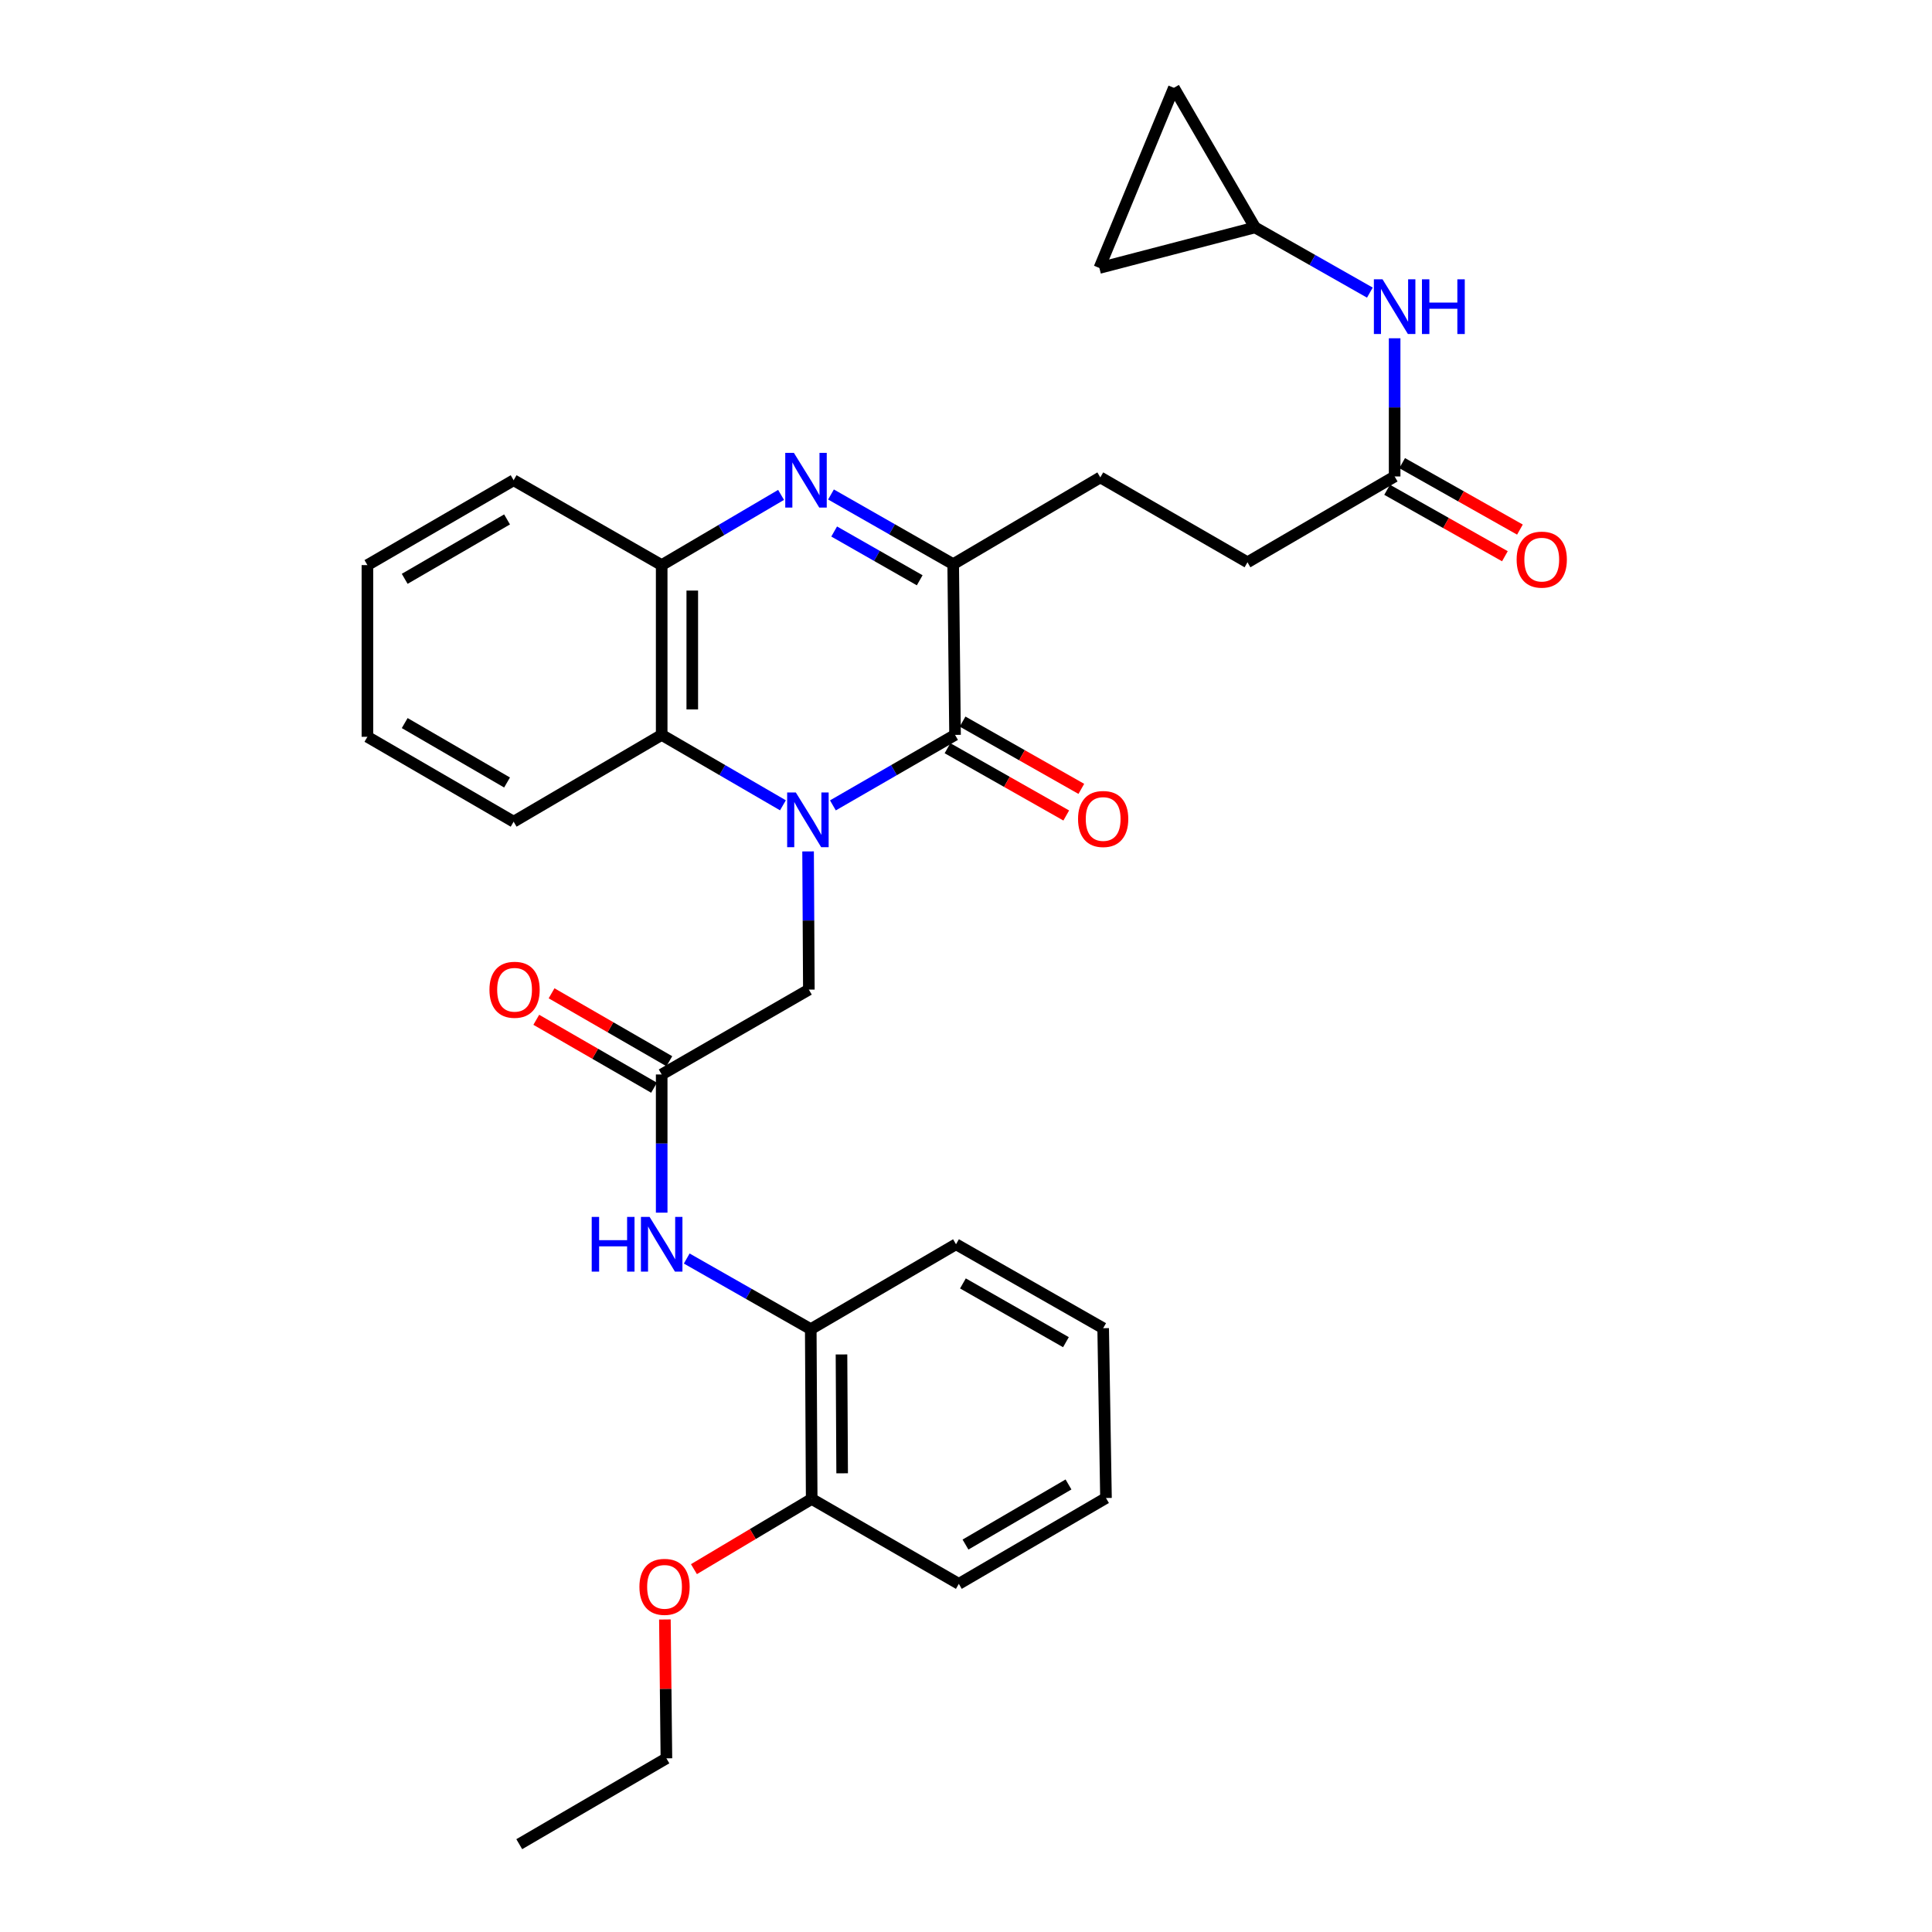 <?xml version='1.0' encoding='iso-8859-1'?>
<svg version='1.1' baseProfile='full'
              xmlns='http://www.w3.org/2000/svg'
                      xmlns:rdkit='http://www.rdkit.org/xml'
                      xmlns:xlink='http://www.w3.org/1999/xlink'
                  xml:space='preserve'
width='1000px' height='1000px' viewBox='0 0 1000 1000'>
<!-- END OF HEADER -->
<rect style='opacity:1.0;fill:#FFFFFF;stroke:none' width='1000' height='1000' x='0' y='0'> </rect>
<path class='bond-0' d='M 431.109,416.867 L 462.719,398.624' style='fill:none;fill-rule:evenodd;stroke:#0000FF;stroke-width:6px;stroke-linecap:butt;stroke-linejoin:miter;stroke-opacity:1' />
<path class='bond-0' d='M 462.719,398.624 L 494.328,380.38' style='fill:none;fill-rule:evenodd;stroke:#000000;stroke-width:6px;stroke-linecap:butt;stroke-linejoin:miter;stroke-opacity:1' />
<path class='bond-3' d='M 405.243,416.826 L 373.865,398.603' style='fill:none;fill-rule:evenodd;stroke:#0000FF;stroke-width:6px;stroke-linecap:butt;stroke-linejoin:miter;stroke-opacity:1' />
<path class='bond-3' d='M 373.865,398.603 L 342.488,380.38' style='fill:none;fill-rule:evenodd;stroke:#000000;stroke-width:6px;stroke-linecap:butt;stroke-linejoin:miter;stroke-opacity:1' />
<path class='bond-6' d='M 418.262,440.692 L 418.463,476.455' style='fill:none;fill-rule:evenodd;stroke:#0000FF;stroke-width:6px;stroke-linecap:butt;stroke-linejoin:miter;stroke-opacity:1' />
<path class='bond-6' d='M 418.463,476.455 L 418.663,512.218' style='fill:none;fill-rule:evenodd;stroke:#000000;stroke-width:6px;stroke-linecap:butt;stroke-linejoin:miter;stroke-opacity:1' />
<path class='bond-2' d='M 494.328,380.38 L 493.37,292.013' style='fill:none;fill-rule:evenodd;stroke:#000000;stroke-width:6px;stroke-linecap:butt;stroke-linejoin:miter;stroke-opacity:1' />
<path class='bond-12' d='M 490.425,387.268 L 521.158,404.682' style='fill:none;fill-rule:evenodd;stroke:#000000;stroke-width:6px;stroke-linecap:butt;stroke-linejoin:miter;stroke-opacity:1' />
<path class='bond-12' d='M 521.158,404.682 L 551.89,422.097' style='fill:none;fill-rule:evenodd;stroke:#FF0000;stroke-width:6px;stroke-linecap:butt;stroke-linejoin:miter;stroke-opacity:1' />
<path class='bond-12' d='M 498.231,373.492 L 528.964,390.907' style='fill:none;fill-rule:evenodd;stroke:#000000;stroke-width:6px;stroke-linecap:butt;stroke-linejoin:miter;stroke-opacity:1' />
<path class='bond-12' d='M 528.964,390.907 L 559.696,408.322' style='fill:none;fill-rule:evenodd;stroke:#FF0000;stroke-width:6px;stroke-linecap:butt;stroke-linejoin:miter;stroke-opacity:1' />
<path class='bond-1' d='M 404.279,256.158 L 373.383,274.328' style='fill:none;fill-rule:evenodd;stroke:#0000FF;stroke-width:6px;stroke-linecap:butt;stroke-linejoin:miter;stroke-opacity:1' />
<path class='bond-1' d='M 373.383,274.328 L 342.488,292.497' style='fill:none;fill-rule:evenodd;stroke:#000000;stroke-width:6px;stroke-linecap:butt;stroke-linejoin:miter;stroke-opacity:1' />
<path class='bond-31' d='M 430.118,255.943 L 461.744,273.978' style='fill:none;fill-rule:evenodd;stroke:#0000FF;stroke-width:6px;stroke-linecap:butt;stroke-linejoin:miter;stroke-opacity:1' />
<path class='bond-31' d='M 461.744,273.978 L 493.37,292.013' style='fill:none;fill-rule:evenodd;stroke:#000000;stroke-width:6px;stroke-linecap:butt;stroke-linejoin:miter;stroke-opacity:1' />
<path class='bond-31' d='M 431.762,275.108 L 453.9,287.732' style='fill:none;fill-rule:evenodd;stroke:#0000FF;stroke-width:6px;stroke-linecap:butt;stroke-linejoin:miter;stroke-opacity:1' />
<path class='bond-31' d='M 453.9,287.732 L 476.039,300.357' style='fill:none;fill-rule:evenodd;stroke:#000000;stroke-width:6px;stroke-linecap:butt;stroke-linejoin:miter;stroke-opacity:1' />
<path class='bond-15' d='M 493.37,292.013 L 569.519,247.099' style='fill:none;fill-rule:evenodd;stroke:#000000;stroke-width:6px;stroke-linecap:butt;stroke-linejoin:miter;stroke-opacity:1' />
<path class='bond-4' d='M 342.488,380.38 L 342.488,292.497' style='fill:none;fill-rule:evenodd;stroke:#000000;stroke-width:6px;stroke-linecap:butt;stroke-linejoin:miter;stroke-opacity:1' />
<path class='bond-4' d='M 358.321,367.198 L 358.321,305.679' style='fill:none;fill-rule:evenodd;stroke:#000000;stroke-width:6px;stroke-linecap:butt;stroke-linejoin:miter;stroke-opacity:1' />
<path class='bond-21' d='M 342.488,380.38 L 265.855,425.302' style='fill:none;fill-rule:evenodd;stroke:#000000;stroke-width:6px;stroke-linecap:butt;stroke-linejoin:miter;stroke-opacity:1' />
<path class='bond-22' d='M 342.488,292.497 L 265.855,248.568' style='fill:none;fill-rule:evenodd;stroke:#000000;stroke-width:6px;stroke-linecap:butt;stroke-linejoin:miter;stroke-opacity:1' />
<path class='bond-5' d='M 342.488,556.146 L 418.663,512.218' style='fill:none;fill-rule:evenodd;stroke:#000000;stroke-width:6px;stroke-linecap:butt;stroke-linejoin:miter;stroke-opacity:1' />
<path class='bond-7' d='M 342.488,556.146 L 342.488,591.909' style='fill:none;fill-rule:evenodd;stroke:#000000;stroke-width:6px;stroke-linecap:butt;stroke-linejoin:miter;stroke-opacity:1' />
<path class='bond-7' d='M 342.488,591.909 L 342.488,627.672' style='fill:none;fill-rule:evenodd;stroke:#0000FF;stroke-width:6px;stroke-linecap:butt;stroke-linejoin:miter;stroke-opacity:1' />
<path class='bond-16' d='M 346.444,549.289 L 315.968,531.708' style='fill:none;fill-rule:evenodd;stroke:#000000;stroke-width:6px;stroke-linecap:butt;stroke-linejoin:miter;stroke-opacity:1' />
<path class='bond-16' d='M 315.968,531.708 L 285.492,514.128' style='fill:none;fill-rule:evenodd;stroke:#FF0000;stroke-width:6px;stroke-linecap:butt;stroke-linejoin:miter;stroke-opacity:1' />
<path class='bond-16' d='M 338.532,563.004 L 308.056,545.423' style='fill:none;fill-rule:evenodd;stroke:#000000;stroke-width:6px;stroke-linecap:butt;stroke-linejoin:miter;stroke-opacity:1' />
<path class='bond-16' d='M 308.056,545.423 L 277.581,527.843' style='fill:none;fill-rule:evenodd;stroke:#FF0000;stroke-width:6px;stroke-linecap:butt;stroke-linejoin:miter;stroke-opacity:1' />
<path class='bond-9' d='M 355.448,651.409 L 387.548,669.688' style='fill:none;fill-rule:evenodd;stroke:#0000FF;stroke-width:6px;stroke-linecap:butt;stroke-linejoin:miter;stroke-opacity:1' />
<path class='bond-9' d='M 387.548,669.688 L 419.648,687.967' style='fill:none;fill-rule:evenodd;stroke:#000000;stroke-width:6px;stroke-linecap:butt;stroke-linejoin:miter;stroke-opacity:1' />
<path class='bond-8' d='M 649.591,117.716 L 679.317,134.587' style='fill:none;fill-rule:evenodd;stroke:#000000;stroke-width:6px;stroke-linecap:butt;stroke-linejoin:miter;stroke-opacity:1' />
<path class='bond-8' d='M 679.317,134.587 L 709.043,151.458' style='fill:none;fill-rule:evenodd;stroke:#0000FF;stroke-width:6px;stroke-linecap:butt;stroke-linejoin:miter;stroke-opacity:1' />
<path class='bond-13' d='M 649.591,117.716 L 569.035,138.703' style='fill:none;fill-rule:evenodd;stroke:#000000;stroke-width:6px;stroke-linecap:butt;stroke-linejoin:miter;stroke-opacity:1' />
<path class='bond-14' d='M 649.591,117.716 L 607.598,45.455' style='fill:none;fill-rule:evenodd;stroke:#000000;stroke-width:6px;stroke-linecap:butt;stroke-linejoin:miter;stroke-opacity:1' />
<path class='bond-17' d='M 419.648,687.967 L 420.132,775.85' style='fill:none;fill-rule:evenodd;stroke:#000000;stroke-width:6px;stroke-linecap:butt;stroke-linejoin:miter;stroke-opacity:1' />
<path class='bond-17' d='M 435.554,701.062 L 435.893,762.58' style='fill:none;fill-rule:evenodd;stroke:#000000;stroke-width:6px;stroke-linecap:butt;stroke-linejoin:miter;stroke-opacity:1' />
<path class='bond-23' d='M 419.648,687.967 L 494.83,644.03' style='fill:none;fill-rule:evenodd;stroke:#000000;stroke-width:6px;stroke-linecap:butt;stroke-linejoin:miter;stroke-opacity:1' />
<path class='bond-10' d='M 721.861,246.616 L 645.694,291.037' style='fill:none;fill-rule:evenodd;stroke:#000000;stroke-width:6px;stroke-linecap:butt;stroke-linejoin:miter;stroke-opacity:1' />
<path class='bond-11' d='M 721.861,246.616 L 721.861,210.853' style='fill:none;fill-rule:evenodd;stroke:#000000;stroke-width:6px;stroke-linecap:butt;stroke-linejoin:miter;stroke-opacity:1' />
<path class='bond-11' d='M 721.861,210.853 L 721.861,175.09' style='fill:none;fill-rule:evenodd;stroke:#0000FF;stroke-width:6px;stroke-linecap:butt;stroke-linejoin:miter;stroke-opacity:1' />
<path class='bond-18' d='M 717.971,253.511 L 748.452,270.707' style='fill:none;fill-rule:evenodd;stroke:#000000;stroke-width:6px;stroke-linecap:butt;stroke-linejoin:miter;stroke-opacity:1' />
<path class='bond-18' d='M 748.452,270.707 L 778.934,287.904' style='fill:none;fill-rule:evenodd;stroke:#FF0000;stroke-width:6px;stroke-linecap:butt;stroke-linejoin:miter;stroke-opacity:1' />
<path class='bond-18' d='M 725.751,239.721 L 756.232,256.917' style='fill:none;fill-rule:evenodd;stroke:#000000;stroke-width:6px;stroke-linecap:butt;stroke-linejoin:miter;stroke-opacity:1' />
<path class='bond-18' d='M 756.232,256.917 L 786.714,274.114' style='fill:none;fill-rule:evenodd;stroke:#FF0000;stroke-width:6px;stroke-linecap:butt;stroke-linejoin:miter;stroke-opacity:1' />
<path class='bond-34' d='M 569.035,138.703 L 607.598,45.455' style='fill:none;fill-rule:evenodd;stroke:#000000;stroke-width:6px;stroke-linecap:butt;stroke-linejoin:miter;stroke-opacity:1' />
<path class='bond-19' d='M 569.519,247.099 L 645.694,291.037' style='fill:none;fill-rule:evenodd;stroke:#000000;stroke-width:6px;stroke-linecap:butt;stroke-linejoin:miter;stroke-opacity:1' />
<path class='bond-20' d='M 420.132,775.85 L 389.657,794.021' style='fill:none;fill-rule:evenodd;stroke:#000000;stroke-width:6px;stroke-linecap:butt;stroke-linejoin:miter;stroke-opacity:1' />
<path class='bond-20' d='M 389.657,794.021 L 359.183,812.192' style='fill:none;fill-rule:evenodd;stroke:#FF0000;stroke-width:6px;stroke-linecap:butt;stroke-linejoin:miter;stroke-opacity:1' />
<path class='bond-24' d='M 420.132,775.85 L 496.29,819.805' style='fill:none;fill-rule:evenodd;stroke:#000000;stroke-width:6px;stroke-linecap:butt;stroke-linejoin:miter;stroke-opacity:1' />
<path class='bond-25' d='M 344.15,838.246 L 344.542,874.181' style='fill:none;fill-rule:evenodd;stroke:#FF0000;stroke-width:6px;stroke-linecap:butt;stroke-linejoin:miter;stroke-opacity:1' />
<path class='bond-25' d='M 344.542,874.181 L 344.933,910.116' style='fill:none;fill-rule:evenodd;stroke:#000000;stroke-width:6px;stroke-linecap:butt;stroke-linejoin:miter;stroke-opacity:1' />
<path class='bond-26' d='M 265.855,425.302 L 190.172,381.365' style='fill:none;fill-rule:evenodd;stroke:#000000;stroke-width:6px;stroke-linecap:butt;stroke-linejoin:miter;stroke-opacity:1' />
<path class='bond-26' d='M 262.452,405.019 L 209.474,374.263' style='fill:none;fill-rule:evenodd;stroke:#000000;stroke-width:6px;stroke-linecap:butt;stroke-linejoin:miter;stroke-opacity:1' />
<path class='bond-32' d='M 265.855,248.568 L 190.172,292.497' style='fill:none;fill-rule:evenodd;stroke:#000000;stroke-width:6px;stroke-linecap:butt;stroke-linejoin:miter;stroke-opacity:1' />
<path class='bond-32' d='M 262.451,268.851 L 209.473,299.601' style='fill:none;fill-rule:evenodd;stroke:#000000;stroke-width:6px;stroke-linecap:butt;stroke-linejoin:miter;stroke-opacity:1' />
<path class='bond-29' d='M 494.83,644.03 L 570.996,687.474' style='fill:none;fill-rule:evenodd;stroke:#000000;stroke-width:6px;stroke-linecap:butt;stroke-linejoin:miter;stroke-opacity:1' />
<path class='bond-29' d='M 498.41,664.299 L 551.727,694.711' style='fill:none;fill-rule:evenodd;stroke:#000000;stroke-width:6px;stroke-linecap:butt;stroke-linejoin:miter;stroke-opacity:1' />
<path class='bond-33' d='M 496.29,819.805 L 572.457,775.366' style='fill:none;fill-rule:evenodd;stroke:#000000;stroke-width:6px;stroke-linecap:butt;stroke-linejoin:miter;stroke-opacity:1' />
<path class='bond-33' d='M 499.736,799.463 L 553.053,768.356' style='fill:none;fill-rule:evenodd;stroke:#000000;stroke-width:6px;stroke-linecap:butt;stroke-linejoin:miter;stroke-opacity:1' />
<path class='bond-28' d='M 344.933,910.116 L 268.767,954.545' style='fill:none;fill-rule:evenodd;stroke:#000000;stroke-width:6px;stroke-linecap:butt;stroke-linejoin:miter;stroke-opacity:1' />
<path class='bond-27' d='M 190.172,381.365 L 190.172,292.497' style='fill:none;fill-rule:evenodd;stroke:#000000;stroke-width:6px;stroke-linecap:butt;stroke-linejoin:miter;stroke-opacity:1' />
<path class='bond-30' d='M 570.996,687.474 L 572.457,775.366' style='fill:none;fill-rule:evenodd;stroke:#000000;stroke-width:6px;stroke-linecap:butt;stroke-linejoin:miter;stroke-opacity:1' />
<path  class='atom-0' d='M 411.911 410.175
L 421.191 425.175
Q 422.111 426.655, 423.591 429.335
Q 425.071 432.015, 425.151 432.175
L 425.151 410.175
L 428.911 410.175
L 428.911 438.495
L 425.031 438.495
L 415.071 422.095
Q 413.911 420.175, 412.671 417.975
Q 411.471 415.775, 411.111 415.095
L 411.111 438.495
L 407.431 438.495
L 407.431 410.175
L 411.911 410.175
' fill='#0000FF'/>
<path  class='atom-2' d='M 410.925 234.408
L 420.205 249.408
Q 421.125 250.888, 422.605 253.568
Q 424.085 256.248, 424.165 256.408
L 424.165 234.408
L 427.925 234.408
L 427.925 262.728
L 424.045 262.728
L 414.085 246.328
Q 412.925 244.408, 411.685 242.208
Q 410.485 240.008, 410.125 239.328
L 410.125 262.728
L 406.445 262.728
L 406.445 234.408
L 410.925 234.408
' fill='#0000FF'/>
<path  class='atom-8' d='M 306.268 629.87
L 310.108 629.87
L 310.108 641.91
L 324.588 641.91
L 324.588 629.87
L 328.428 629.87
L 328.428 658.19
L 324.588 658.19
L 324.588 645.11
L 310.108 645.11
L 310.108 658.19
L 306.268 658.19
L 306.268 629.87
' fill='#0000FF'/>
<path  class='atom-8' d='M 336.228 629.87
L 345.508 644.87
Q 346.428 646.35, 347.908 649.03
Q 349.388 651.71, 349.468 651.87
L 349.468 629.87
L 353.228 629.87
L 353.228 658.19
L 349.348 658.19
L 339.388 641.79
Q 338.228 639.87, 336.988 637.67
Q 335.788 635.47, 335.428 634.79
L 335.428 658.19
L 331.748 658.19
L 331.748 629.87
L 336.228 629.87
' fill='#0000FF'/>
<path  class='atom-12' d='M 715.601 144.572
L 724.881 159.572
Q 725.801 161.052, 727.281 163.732
Q 728.761 166.412, 728.841 166.572
L 728.841 144.572
L 732.601 144.572
L 732.601 172.892
L 728.721 172.892
L 718.761 156.492
Q 717.601 154.572, 716.361 152.372
Q 715.161 150.172, 714.801 149.492
L 714.801 172.892
L 711.121 172.892
L 711.121 144.572
L 715.601 144.572
' fill='#0000FF'/>
<path  class='atom-12' d='M 736.001 144.572
L 739.841 144.572
L 739.841 156.612
L 754.321 156.612
L 754.321 144.572
L 758.161 144.572
L 758.161 172.892
L 754.321 172.892
L 754.321 159.812
L 739.841 159.812
L 739.841 172.892
L 736.001 172.892
L 736.001 144.572
' fill='#0000FF'/>
<path  class='atom-13' d='M 557.996 423.905
Q 557.996 417.105, 561.356 413.305
Q 564.716 409.505, 570.996 409.505
Q 577.276 409.505, 580.636 413.305
Q 583.996 417.105, 583.996 423.905
Q 583.996 430.785, 580.596 434.705
Q 577.196 438.585, 570.996 438.585
Q 564.756 438.585, 561.356 434.705
Q 557.996 430.825, 557.996 423.905
M 570.996 435.385
Q 575.316 435.385, 577.636 432.505
Q 579.996 429.585, 579.996 423.905
Q 579.996 418.345, 577.636 415.545
Q 575.316 412.705, 570.996 412.705
Q 566.676 412.705, 564.316 415.505
Q 561.996 418.305, 561.996 423.905
Q 561.996 429.625, 564.316 432.505
Q 566.676 435.385, 570.996 435.385
' fill='#FF0000'/>
<path  class='atom-17' d='M 253.339 512.298
Q 253.339 505.498, 256.699 501.698
Q 260.059 497.898, 266.339 497.898
Q 272.619 497.898, 275.979 501.698
Q 279.339 505.498, 279.339 512.298
Q 279.339 519.178, 275.939 523.098
Q 272.539 526.978, 266.339 526.978
Q 260.099 526.978, 256.699 523.098
Q 253.339 519.218, 253.339 512.298
M 266.339 523.778
Q 270.659 523.778, 272.979 520.898
Q 275.339 517.978, 275.339 512.298
Q 275.339 506.738, 272.979 503.938
Q 270.659 501.098, 266.339 501.098
Q 262.019 501.098, 259.659 503.898
Q 257.339 506.698, 257.339 512.298
Q 257.339 518.018, 259.659 520.898
Q 262.019 523.778, 266.339 523.778
' fill='#FF0000'/>
<path  class='atom-19' d='M 785.01 289.656
Q 785.01 282.856, 788.37 279.056
Q 791.73 275.256, 798.01 275.256
Q 804.29 275.256, 807.65 279.056
Q 811.01 282.856, 811.01 289.656
Q 811.01 296.536, 807.61 300.456
Q 804.21 304.336, 798.01 304.336
Q 791.77 304.336, 788.37 300.456
Q 785.01 296.576, 785.01 289.656
M 798.01 301.136
Q 802.33 301.136, 804.65 298.256
Q 807.01 295.336, 807.01 289.656
Q 807.01 284.096, 804.65 281.296
Q 802.33 278.456, 798.01 278.456
Q 793.69 278.456, 791.33 281.256
Q 789.01 284.056, 789.01 289.656
Q 789.01 295.376, 791.33 298.256
Q 793.69 301.136, 798.01 301.136
' fill='#FF0000'/>
<path  class='atom-21' d='M 330.966 821.345
Q 330.966 814.545, 334.326 810.745
Q 337.686 806.945, 343.966 806.945
Q 350.246 806.945, 353.606 810.745
Q 356.966 814.545, 356.966 821.345
Q 356.966 828.225, 353.566 832.145
Q 350.166 836.025, 343.966 836.025
Q 337.726 836.025, 334.326 832.145
Q 330.966 828.265, 330.966 821.345
M 343.966 832.825
Q 348.286 832.825, 350.606 829.945
Q 352.966 827.025, 352.966 821.345
Q 352.966 815.785, 350.606 812.985
Q 348.286 810.145, 343.966 810.145
Q 339.646 810.145, 337.286 812.945
Q 334.966 815.745, 334.966 821.345
Q 334.966 827.065, 337.286 829.945
Q 339.646 832.825, 343.966 832.825
' fill='#FF0000'/>
</svg>
